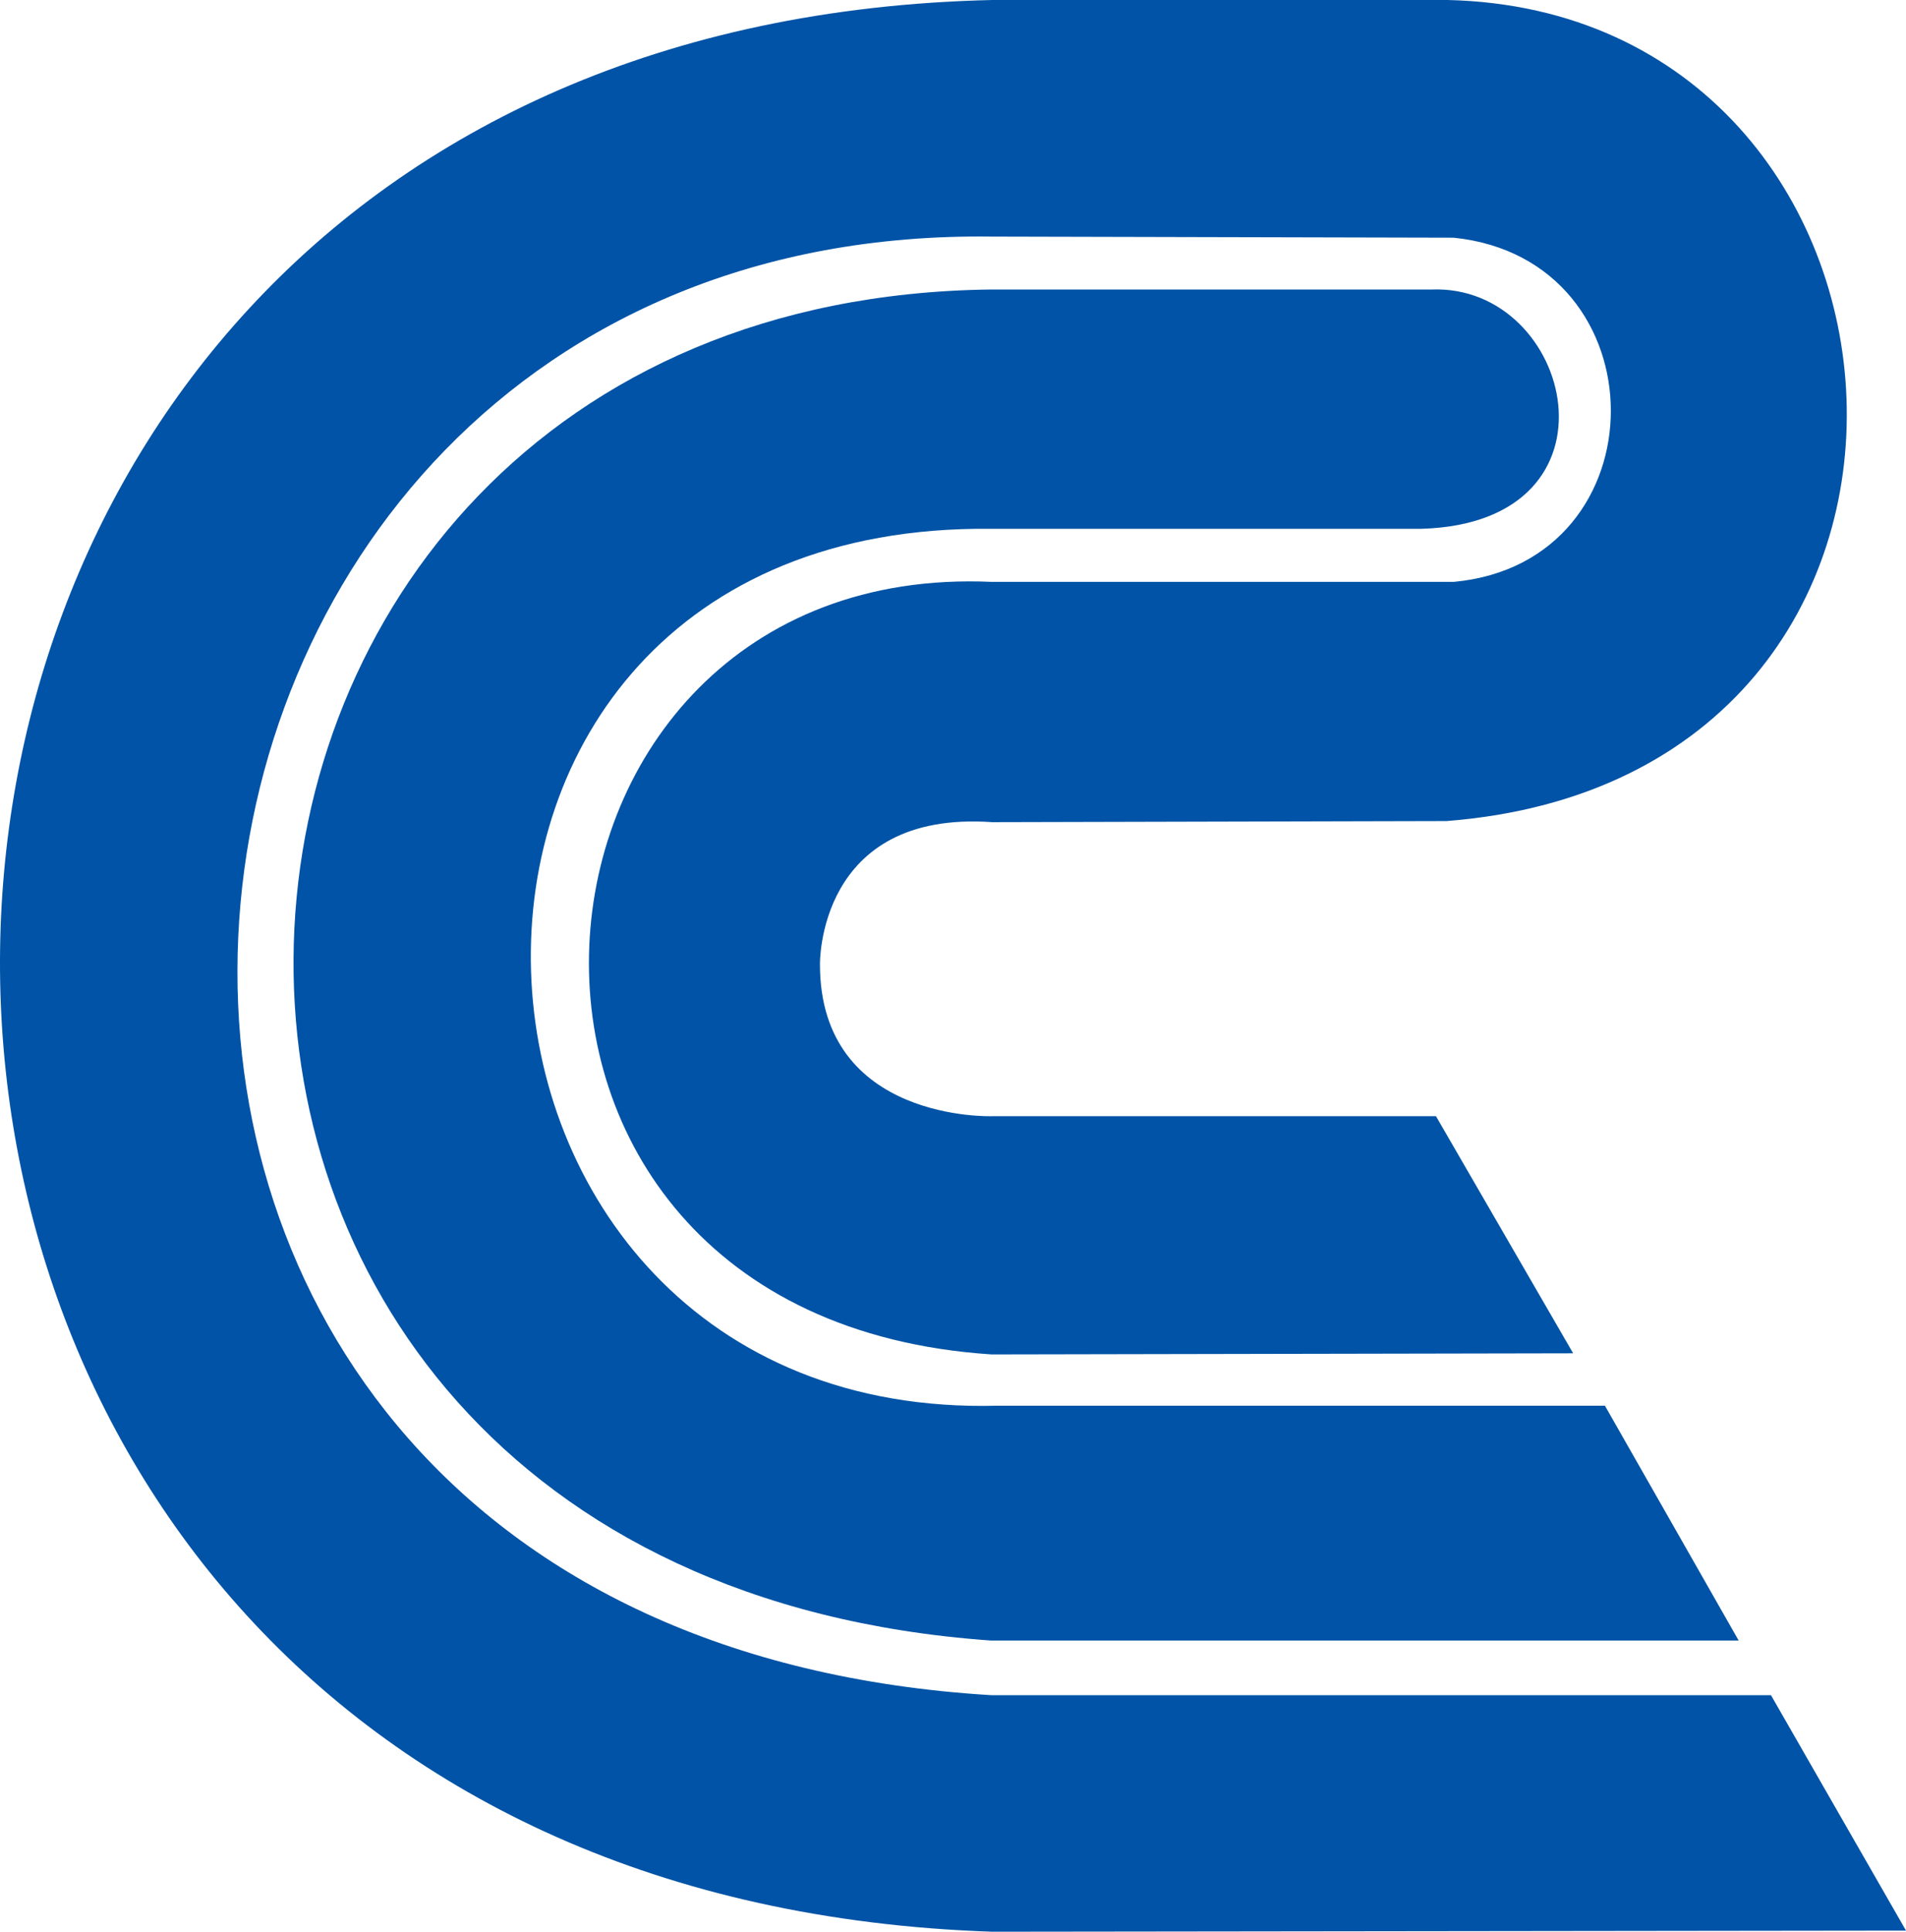 
<svg xmlns="http://www.w3.org/2000/svg" width="99.223" height="100.518" viewBox="0 0 99.223 100.518"><g id="グループ_1378" data-name="グループ 1378"><path id="パス_1404" data-name="パス 1404" d="M81.9,70.418,74.76,58.082h-23.1s-8.969.319-8.969-7.9c0,0-.145-8.04,8.969-7.4l23.656-.058C104.6,40.434,101.522.61,75.37,0H51.655c-68.618,1.567-69.112,98.2,0,100.518l47.574-.058L92.2,88.211H51.626c-55.7-3.367-48.88-76.543,0-75.9l24.063.058c10.885,1.132,10.914,16.893,0,17.909H51.626c-26.24-1.161-29.607,38.257,0,40.2l30.245-.058Z" transform="translate(-0.006)" fill="#0053a6"/><path id="パス_1405" data-name="パス 1405" d="M80.506,75.5,73.54,63.275H41.93c-31.116.842-33.554-45.978-.348-45.629H63.99c10.914-.319,7.9-12.743.522-12.452H41.553c-46.413.581-50.3,66.7,0,70.3h38.9Z" transform="translate(10.009 9.871)" fill="#0053a6"/></g></svg>
